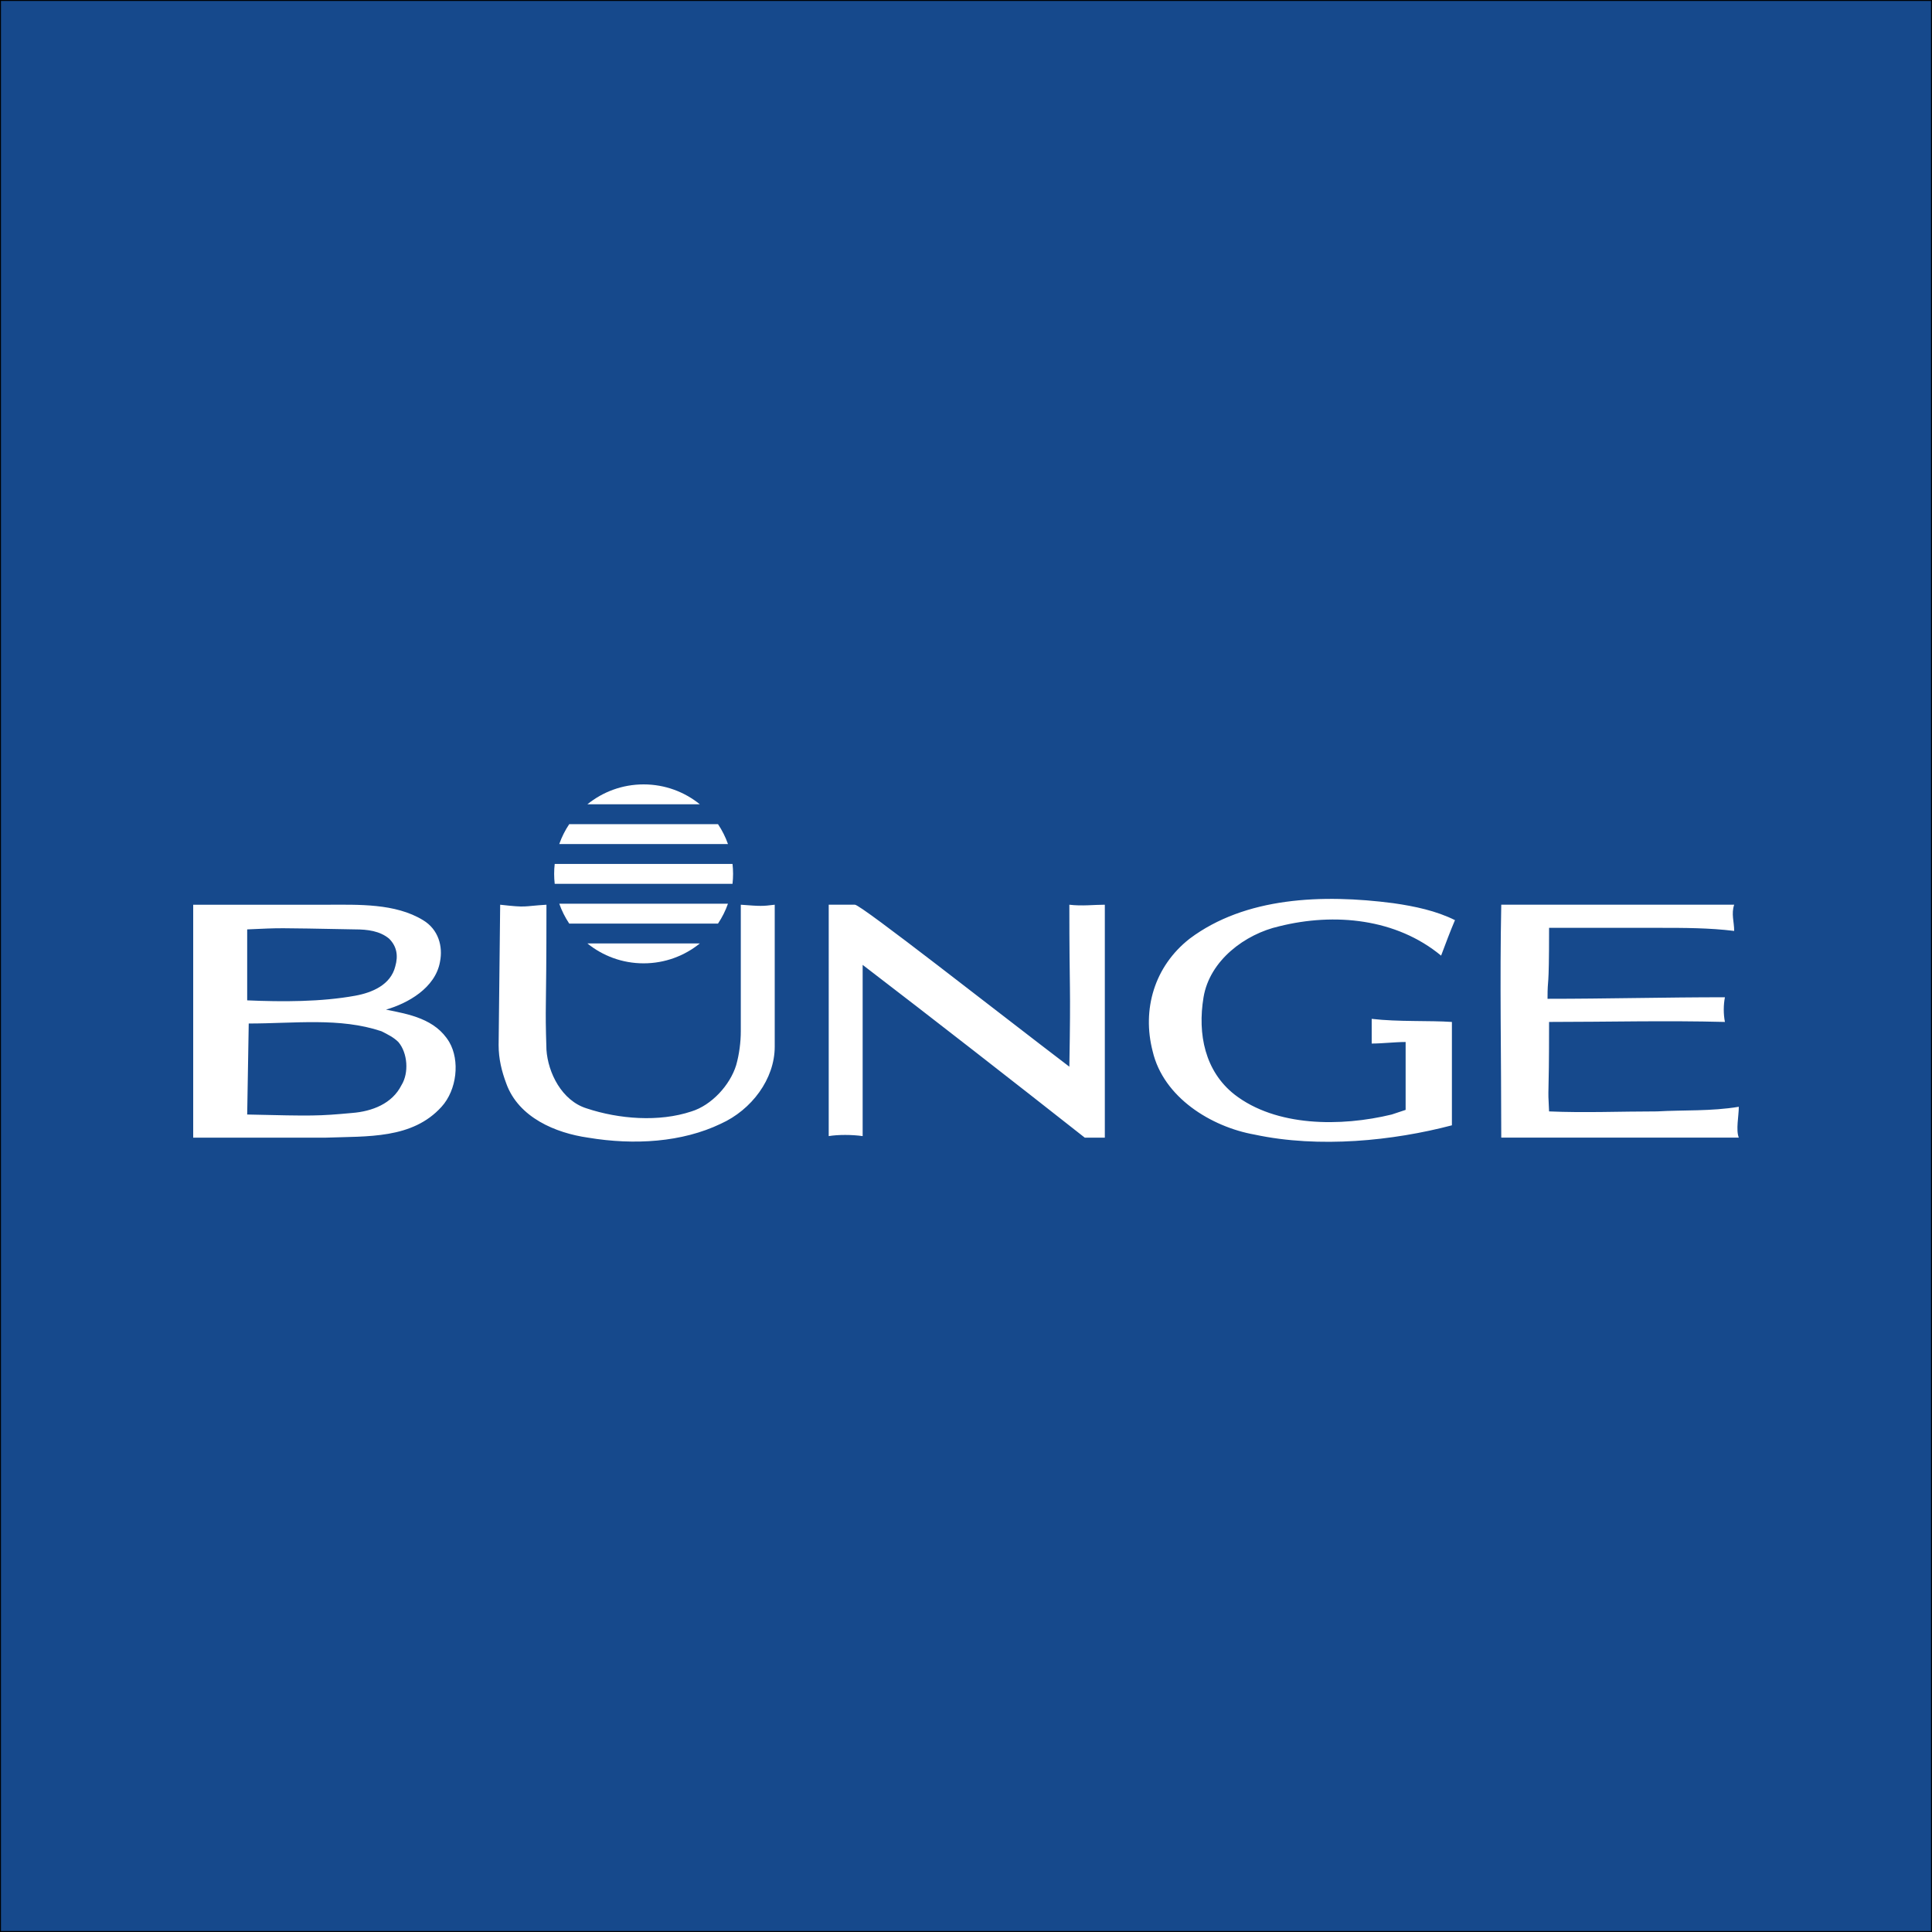 <?xml version="1.0" encoding="UTF-8"?> <svg xmlns="http://www.w3.org/2000/svg" xmlns:xlink="http://www.w3.org/1999/xlink" version="1.1" id="Réteg_1" x="0px" y="0px" width="1000px" height="1000px" viewBox="0 0 1000 1000" xml:space="preserve"><rect x="0" y="0" width="1000" height="1000" fill="#808080" stroke="none"/> <rect fill="#16498C" stroke="#000000" stroke-miterlimit="10" width="1000" height="1000"></rect> <g id="Bunge_logo_fehér"> <path fill="#FFFFFF" d="M218.96,476.264c7.984,4.79,10.379,13.57,8.781,21.56c-2.396,13.577-16.767,21.556-27.945,24.752 c11.978,2.396,25.551,4.789,32.733,16.766c5.59,9.585,3.992,24.762-3.992,33.537c-15.172,16.77-38.323,15.168-59.88,15.969H100 c0-62.283,0-68.664,0-120.563c39.119,0,45.511,0,69.462,0C185.432,468.279,204.591,467.482,218.96,476.264L218.96,476.264z M183.833,481.054c-43.117-0.798-37.527-0.798-55.89,0c0,29.543,0,2.395,0,36.728c18.361,0.802,38.323,0.802,55.89-2.395 c8.78-1.598,18.362-5.59,20.757-15.173c1.598-5.59,0.8-10.38-3.196-14.373C196.606,481.854,190.219,481.054,183.833,481.054 L183.833,481.054z M197.402,533.758c-21.558-7.193-44.708-3.992-68.66-3.992l-0.798,47.106c34.331,0.8,36.727,0.8,54.29-0.801 c10.381-0.811,20.759-4.803,25.549-14.368c3.99-6.393,3.192-16.771-1.6-22.36C203.793,536.948,200.599,535.349,197.402,533.758 L197.402,533.758z M400.997,468.279c0,60.687,0,50.301,0,73.462c0,16.77-11.976,32.729-27.942,39.922 c-19.959,9.573-44.708,11.176-68.662,7.185c-16.77-2.393-35.929-10.376-42.313-27.945c-2.396-6.392-3.992-12.783-3.992-19.968 l0.8-72.652c14.372,1.598,11.175,0.795,23.953,0c0,60.687-0.795,49.503,0,75.054c0.796,11.977,7.982,26.354,20.757,30.345 c16.771,5.583,37.527,7.186,54.291,1.592c10.379-3.191,19.961-13.567,23.153-23.952c1.596-5.583,2.394-11.978,2.394-17.561v-65.48 C393.811,469.075,394.612,469.075,400.997,468.279L400.997,468.279z M571.856,468.279c0,79.847,0,15.968,0,120.567h-10.379 c-37.527-29.545-77.447-60.682-114.969-89.431c0,7.188,0,35.933,0,88.63c-5.59-0.802-12.773-0.802-17.565,0V468.279 c-0.798,0,12.771,0,13.574,0c3.196,0,74.25,55.891,110.976,83.838c0.795-45.515,0-35.932,0-83.838 C559.883,469.075,566.266,468.279,571.856,468.279L571.856,468.279z M753.092,476.264c-2.39,5.59-4.787,11.978-7.181,18.365 c-23.157-19.165-55.096-22.356-83.834-15.172c-17.563,3.992-35.932,17.565-39.127,36.728c-3.188,19.157,0.802,38.317,15.974,50.293 c21.557,16.777,55.092,16.777,81.438,10.386l7.189-2.392c0-4.792,0-15.969,0-35.138c-5.597,0-11.979,0.8-17.564,0.8 c0-3.992,0-8.784,0-12.775c13.572,1.602,30.34,0.799,41.519,1.602v53.495c-30.343,7.985-68.662,11.985-102.193,4.794 c-22.359-3.992-47.107-19.159-52.699-43.121c-5.588-21.555,0.806-43.91,19.164-58.283c28.744-21.554,68.662-23.151,105.389-18.364 C732.338,469.075,743.514,471.474,753.092,476.264L753.092,476.264z M897.604,468.279c-1.596,4.788,0,8.779,0,13.569 c-12.771-1.598-26.346-1.598-38.322-1.598h-57.483c0,35.135-0.798,23.954-0.798,36.727c30.341,0,60.681-0.8,91.816-0.8 c-0.799,3.992-0.799,8.784,0,12.779c-31.139-0.802-60.682,0-91.02,0c0,43.912-0.8,31.136,0,46.304c18.364,0.8,36.727,0,55.891,0 c13.564-0.791,27.943,0,42.313-2.392c0,4.791-1.596,11.976,0,15.968c-119.766,0-25.547,0-122.95,0c0-42.322-0.808-80.64,0-120.563 C826.547,468.279,784.229,468.279,897.604,468.279L897.604,468.279z"></path> <path fill="#FFFFFF" d="M362.228,416.291H304.04c7.952-6.432,18.069-10.291,29.094-10.291S354.275,409.858,362.228,416.291z M289.472,436.874h87.325c-1.295-3.664-3.033-7.117-5.158-10.292H294.63C292.505,429.756,290.767,433.209,289.472,436.874z M286.826,452.311c0,1.74,0.104,3.455,0.291,5.146h92.032c0.188-1.69,0.291-3.405,0.291-5.146c0-1.74-0.104-3.455-0.291-5.146 h-92.032C286.931,448.855,286.826,450.57,286.826,452.311z M294.63,478.04h77.009c2.125-3.175,3.863-6.627,5.158-10.292h-87.325 C290.767,471.412,292.505,474.864,294.63,478.04z M333.134,498.621c11.021,0,21.142-3.859,29.094-10.291H304.04 C311.993,494.762,322.11,498.621,333.134,498.621z"></path> </g> </svg> 